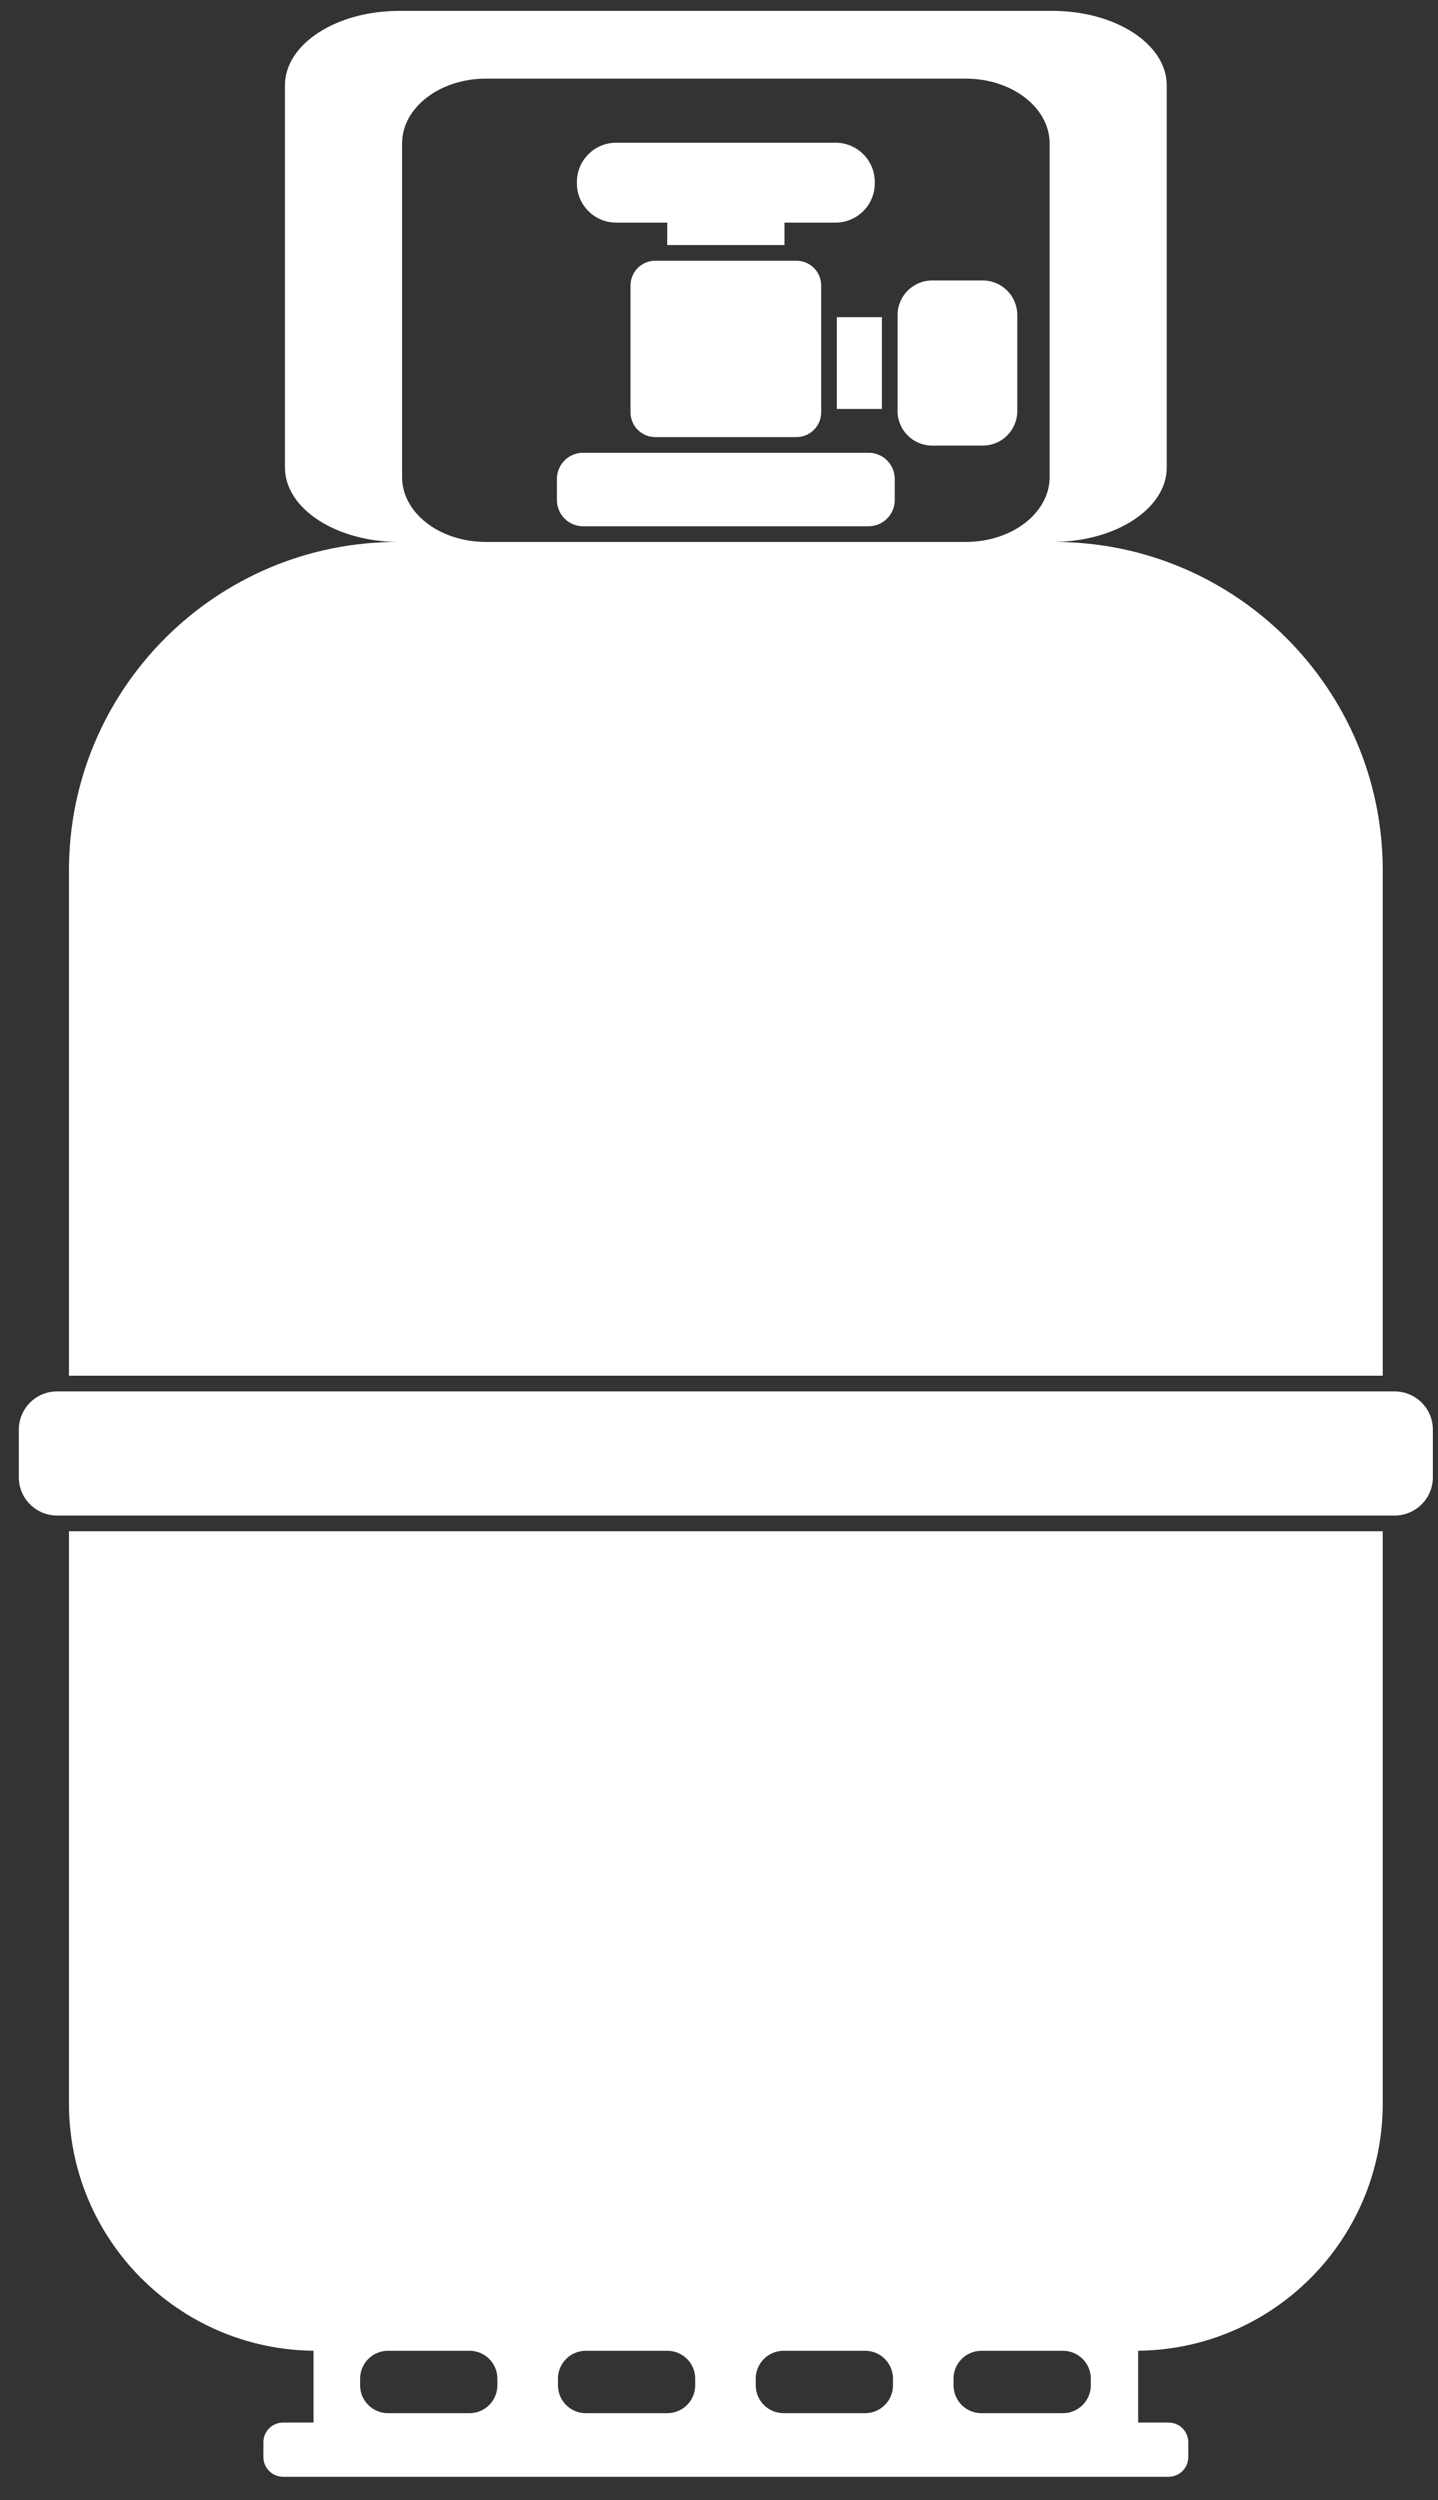 <svg width="42" height="73" viewBox="0 0 42 73" fill="none" xmlns="http://www.w3.org/2000/svg">
<rect x="0" y="0" width="42" height="73" fill="#333333" stroke="none"/>
<path d="M2.014 61.418C2.014 65.38 5.205 68.596 9.157 68.638V70.735H8.268C7.95 70.735 7.693 70.992 7.693 71.31V71.743C7.693 72.061 7.951 72.318 8.268 72.318H34.131C34.449 72.318 34.706 72.061 34.706 71.743V71.31C34.706 70.992 34.449 70.735 34.131 70.735H33.242V68.638C37.195 68.597 40.386 65.38 40.386 61.418V44.71H2.014V61.418H2.014ZM27.85 69.453C27.85 69.003 28.215 68.639 28.664 68.639H31.046C31.496 68.639 31.86 69.004 31.86 69.453V69.647C31.86 70.096 31.495 70.461 31.046 70.461H28.664C28.215 70.461 27.85 70.096 27.85 69.647V69.453ZM22.073 69.453C22.073 69.003 22.437 68.639 22.887 68.639H25.269C25.718 68.639 26.082 69.004 26.082 69.453V69.647C26.082 70.096 25.718 70.461 25.269 70.461H22.887C22.437 70.461 22.073 70.096 22.073 69.647V69.453ZM16.296 69.453C16.296 69.003 16.66 68.639 17.109 68.639H19.491C19.941 68.639 20.305 69.004 20.305 69.453V69.647C20.305 70.096 19.94 70.461 19.491 70.461H17.109C16.66 70.461 16.296 70.096 16.296 69.647V69.453ZM10.518 69.453C10.518 69.003 10.883 68.639 11.332 68.639H13.714C14.163 68.639 14.527 69.004 14.527 69.453V69.647C14.527 70.096 14.163 70.461 13.714 70.461H11.332C10.882 70.461 10.518 70.096 10.518 69.647V69.453Z" fill="white"/>
<path d="M40.386 25.417C40.386 20.119 36.091 15.824 30.793 15.824H30.741C32.584 15.824 34.077 14.851 34.077 13.652V2.49C34.077 1.291 32.584 0.318 30.741 0.318H11.659C9.816 0.318 8.323 1.291 8.323 2.49V13.652C8.323 14.851 9.816 15.824 11.659 15.824H11.607C6.309 15.824 2.014 20.119 2.014 25.417V40.169H40.386V25.417ZM30.657 13.929C30.657 14.976 29.56 15.824 28.206 15.824H14.193C12.84 15.824 11.743 14.976 11.743 13.929V4.191C11.743 3.145 12.84 2.296 14.193 2.296H28.206C29.56 2.296 30.657 3.144 30.657 4.191V13.929Z" fill="white"/>
<path d="M40.733 40.627H1.666C1.05 40.627 0.55 41.127 0.55 41.744V43.135C0.55 43.751 1.05 44.251 1.666 44.251H40.733C41.35 44.251 41.85 43.751 41.85 43.135V41.744C41.85 41.127 41.35 40.627 40.733 40.627Z" fill="white"/>
<path d="M25.369 13.22H17.031C16.608 13.22 16.266 13.563 16.266 13.985V14.601C16.266 15.023 16.608 15.366 17.031 15.366H25.369C25.791 15.366 26.133 15.023 26.133 14.601V13.985C26.133 13.563 25.791 13.22 25.369 13.22Z" fill="white"/>
<path d="M23.262 7.613H19.138C18.739 7.613 18.416 7.936 18.416 8.335V12.041C18.416 12.439 18.739 12.762 19.138 12.762H23.262C23.661 12.762 23.984 12.439 23.984 12.041V8.335C23.984 7.936 23.661 7.613 23.262 7.613Z" fill="white"/>
<path d="M17.996 6.5H19.488V7.155H22.912V6.5H24.404C25.037 6.5 25.55 5.987 25.55 5.354V5.313C25.55 4.68 25.037 4.167 24.404 4.167H17.997C17.364 4.167 16.85 4.68 16.85 5.313V5.354C16.85 5.987 17.364 6.5 17.997 6.5" fill="white"/>
<path d="M25.758 9.261H24.442V11.94H25.758V9.261Z" fill="white"/>
<path d="M28.703 8.189H27.226C26.668 8.189 26.216 8.642 26.216 9.199V12.002C26.216 12.559 26.669 13.011 27.226 13.011H28.703C29.261 13.011 29.712 12.559 29.712 12.002V9.199C29.712 8.641 29.261 8.189 28.703 8.189Z" fill="white"/>
</svg>
